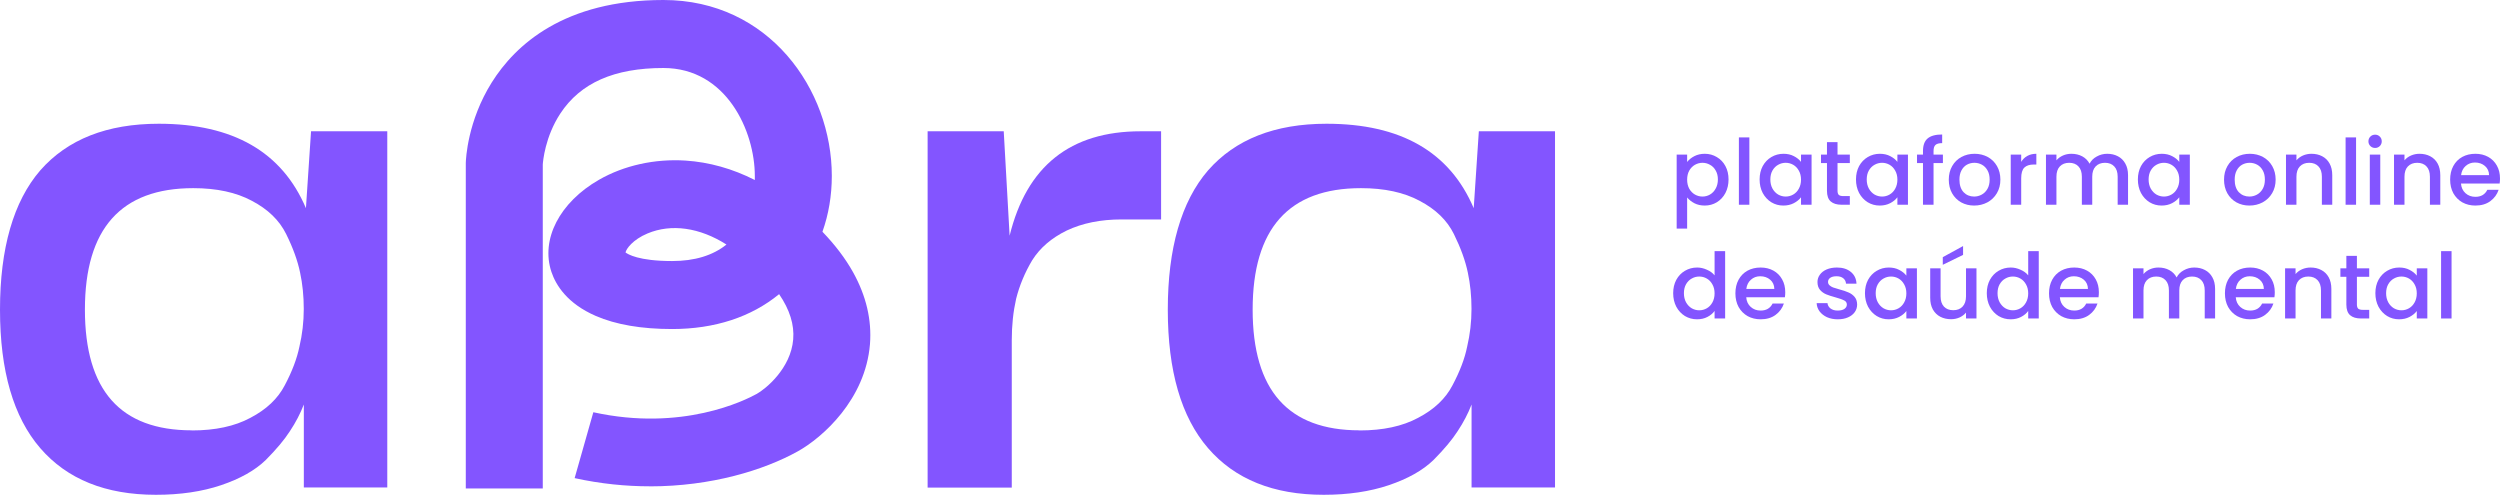 <svg width="288" height="57" viewBox="0 0 288 57" fill="none"
  xmlns="http://www.w3.org/2000/svg">
  <path d="M72.055 29.08C72.31 29.277 73.558 30.072 77.429 30.072C80.019 30.072 82.119 29.433 83.689 28.171C80.602 26.209 77.342 25.741 74.591 26.895C72.894 27.607 72.136 28.673 72.062 29.08H72.055ZM74.866 56.023C72.102 56.023 69.19 55.737 66.198 55.079L68.352 47.49C78.596 49.75 85.835 46.119 87.184 45.372C88.184 44.815 91.102 42.467 91.377 39.093C91.518 37.403 90.975 35.672 89.754 33.886C86.547 36.52 82.34 37.905 77.429 37.905C73.893 37.905 70.941 37.396 68.64 36.398C65.339 34.966 64.038 32.848 63.528 31.334C62.267 27.573 64.467 23.311 69.002 20.711C71.894 19.054 75.43 18.274 78.965 18.498C81.689 18.674 84.4 19.434 86.956 20.738C86.956 20.582 86.956 20.432 86.956 20.276C86.956 15.11 83.689 7.834 76.429 7.834C70.754 7.834 66.869 9.551 64.548 13.081C62.783 15.769 62.548 18.613 62.528 18.953V56.274H53.659V18.769C53.672 18.287 53.867 13.943 56.651 9.497C59.368 5.166 64.997 0 76.429 0C88.573 0 95.825 10.304 95.825 20.269C95.825 22.53 95.456 24.702 94.745 26.698C96.214 28.225 97.402 29.793 98.281 31.375C99.79 34.09 100.441 36.88 100.22 39.656C99.696 46.03 94.752 50.409 91.914 51.99C87.996 54.169 81.924 56.029 74.866 56.029H74.873H74.859L74.866 56.023Z" fill="#8355FF"/>
  <path d="M22.1 49.587C24.797 49.587 27.044 49.105 28.842 48.135C30.694 47.171 32.016 45.915 32.807 44.381C33.653 42.786 34.209 41.313 34.491 39.941C34.827 38.523 34.994 37.07 34.994 35.59C34.994 34.11 34.853 32.719 34.572 31.409C34.29 30.044 33.76 28.564 32.968 26.969C32.183 25.374 30.862 24.098 29.003 23.127C27.205 22.163 24.958 21.675 22.261 21.675C13.941 21.675 9.782 26.338 9.782 35.665C9.782 44.992 13.888 49.574 22.093 49.574V49.587H22.1ZM35.846 15.124H44.615V56.158H35.001V46.601C34.605 47.626 34.075 48.651 33.398 49.669C32.78 50.633 31.855 51.746 30.613 52.995C29.379 54.19 27.661 55.154 25.468 55.894C23.274 56.633 20.771 57 17.96 57C12.17 57 7.729 55.208 4.636 51.624C1.543 48.04 0 42.725 0 35.672C0 28.619 1.543 23.215 4.636 19.631C7.782 16.047 12.338 14.255 18.296 14.255C26.843 14.255 32.492 17.5 35.243 23.983L35.833 15.11L35.846 15.124Z" fill="#8355FF"/>
  <path d="M131.397 15.124H133.758V25.279H129.203C126.787 25.279 124.681 25.707 122.876 26.562C121.132 27.417 119.81 28.551 118.911 29.977C118.066 31.395 117.448 32.875 117.059 34.416C116.724 35.896 116.556 37.484 116.556 39.195V56.172H106.862V15.124H115.63L116.308 27.153C118.274 19.136 123.305 15.124 131.403 15.124H131.397Z" fill="#8355FF"/>
  <path d="M156.623 49.587C159.32 49.587 161.567 49.105 163.365 48.135C165.217 47.171 166.538 45.915 167.33 44.381C168.175 42.786 168.739 41.313 169.014 39.941C169.35 38.523 169.517 37.07 169.517 35.59C169.517 34.11 169.376 32.719 169.095 31.409C168.813 30.044 168.276 28.564 167.491 26.969C166.706 25.374 165.385 24.098 163.526 23.127C161.728 22.163 159.481 21.675 156.784 21.675C148.464 21.675 144.305 26.338 144.305 35.665C144.305 44.992 148.411 49.574 156.616 49.574V49.587H156.623ZM170.369 15.124H179.138V56.158H169.524V46.601C169.128 47.626 168.598 48.651 167.921 49.669C167.303 50.633 166.377 51.746 165.136 52.995C163.902 54.19 162.184 55.154 159.99 55.894C157.797 56.633 155.294 57 152.49 57C146.7 57 142.258 55.208 139.166 51.624C136.073 48.04 134.53 42.725 134.53 35.672C134.53 28.619 136.073 23.215 139.166 19.631C142.312 16.047 146.868 14.255 152.825 14.255C161.373 14.255 167.015 17.5 169.772 23.983L170.363 15.11V15.124H170.369Z" fill="#8355FF"/>
  <path d="M282.419 28.932V36.69H281.213V28.932H282.419Z" fill="#8355FF"/>
  <path d="M273.643 33.775C273.643 33.195 273.763 32.681 274.003 32.234C274.249 31.787 274.581 31.441 274.997 31.197C275.42 30.945 275.885 30.819 276.393 30.819C276.851 30.819 277.25 30.91 277.588 31.092C277.933 31.266 278.208 31.486 278.413 31.752V30.913H279.629V36.689H278.413V35.83C278.208 36.102 277.93 36.33 277.577 36.511C277.225 36.693 276.823 36.784 276.372 36.784C275.871 36.784 275.413 36.658 274.997 36.406C274.581 36.148 274.249 35.791 274.003 35.337C273.763 34.876 273.643 34.355 273.643 33.775ZM278.413 33.796C278.413 33.398 278.328 33.052 278.159 32.758C277.997 32.465 277.782 32.241 277.514 32.087C277.246 31.934 276.957 31.857 276.647 31.857C276.336 31.857 276.047 31.934 275.779 32.087C275.511 32.234 275.293 32.454 275.124 32.748C274.962 33.034 274.88 33.377 274.88 33.775C274.88 34.174 274.962 34.523 275.124 34.824C275.293 35.124 275.511 35.355 275.779 35.515C276.054 35.669 276.343 35.746 276.647 35.746C276.957 35.746 277.246 35.669 277.514 35.515C277.782 35.362 277.997 35.138 278.159 34.844C278.328 34.544 278.413 34.194 278.413 33.796Z" fill="#8355FF"/>
  <path d="M271.516 31.888V35.086C271.516 35.302 271.566 35.459 271.664 35.557C271.77 35.648 271.947 35.694 272.193 35.694H272.934V36.689H271.982C271.439 36.689 271.023 36.564 270.734 36.312C270.445 36.06 270.3 35.652 270.3 35.086V31.888H269.613V30.913H270.3V29.477H271.516V30.913H272.934V31.888H271.516Z" fill="#8355FF"/>
  <path d="M266.182 30.819C266.64 30.819 267.049 30.913 267.408 31.102C267.775 31.291 268.061 31.57 268.265 31.941C268.47 32.311 268.572 32.758 268.572 33.282V36.689H267.377V33.461C267.377 32.944 267.246 32.549 266.985 32.276C266.724 31.997 266.368 31.857 265.917 31.857C265.466 31.857 265.106 31.997 264.838 32.276C264.577 32.549 264.447 32.944 264.447 33.461V36.689H263.241V30.913H264.447V31.574C264.644 31.336 264.895 31.151 265.198 31.018C265.508 30.886 265.836 30.819 266.182 30.819Z" fill="#8355FF"/>
  <path d="M262.055 33.66C262.055 33.877 262.041 34.072 262.012 34.247H257.56C257.595 34.708 257.768 35.079 258.078 35.358C258.388 35.638 258.769 35.777 259.22 35.777C259.869 35.777 260.327 35.508 260.595 34.97H261.896C261.72 35.501 261.399 35.938 260.934 36.281C260.475 36.616 259.904 36.784 259.22 36.784C258.663 36.784 258.163 36.661 257.718 36.417C257.281 36.165 256.936 35.816 256.682 35.369C256.435 34.914 256.312 34.39 256.312 33.796C256.312 33.202 256.432 32.681 256.671 32.234C256.918 31.78 257.26 31.431 257.697 31.186C258.141 30.941 258.649 30.819 259.22 30.819C259.77 30.819 260.26 30.938 260.69 31.175C261.12 31.413 261.455 31.749 261.695 32.182C261.935 32.608 262.055 33.101 262.055 33.66ZM260.796 33.282C260.789 32.842 260.63 32.489 260.32 32.224C260.01 31.958 259.626 31.825 259.167 31.825C258.751 31.825 258.395 31.958 258.099 32.224C257.803 32.482 257.627 32.835 257.57 33.282H260.796Z" fill="#8355FF"/>
  <path d="M252.779 30.819C253.237 30.819 253.646 30.913 254.005 31.102C254.372 31.291 254.658 31.57 254.862 31.941C255.074 32.311 255.179 32.758 255.179 33.282V36.689H253.984V33.461C253.984 32.944 253.854 32.549 253.593 32.276C253.332 31.997 252.976 31.857 252.525 31.857C252.073 31.857 251.714 31.997 251.446 32.276C251.185 32.549 251.055 32.944 251.055 33.461V36.689H249.859V33.461C249.859 32.944 249.729 32.549 249.468 32.276C249.207 31.997 248.851 31.857 248.4 31.857C247.949 31.857 247.589 31.997 247.321 32.276C247.06 32.549 246.93 32.944 246.93 33.461V36.689H245.724V30.913H246.93V31.574C247.127 31.336 247.378 31.151 247.681 31.018C247.984 30.886 248.308 30.819 248.654 30.819C249.119 30.819 249.535 30.917 249.902 31.113C250.268 31.308 250.55 31.591 250.748 31.962C250.924 31.612 251.199 31.336 251.573 31.134C251.947 30.924 252.348 30.819 252.779 30.819Z" fill="#8355FF"/>
  <path d="M241.79 33.66C241.79 33.877 241.776 34.072 241.748 34.247H237.295C237.33 34.708 237.503 35.079 237.813 35.358C238.124 35.638 238.504 35.777 238.956 35.777C239.604 35.777 240.063 35.508 240.331 34.97H241.631C241.455 35.501 241.134 35.938 240.669 36.281C240.211 36.616 239.64 36.784 238.956 36.784C238.399 36.784 237.898 36.661 237.454 36.417C237.017 36.165 236.671 35.816 236.417 35.369C236.171 34.914 236.047 34.39 236.047 33.796C236.047 33.202 236.167 32.681 236.407 32.234C236.654 31.78 236.995 31.431 237.433 31.186C237.877 30.941 238.385 30.819 238.956 30.819C239.506 30.819 239.996 30.938 240.426 31.175C240.856 31.413 241.191 31.749 241.431 32.182C241.67 32.608 241.79 33.101 241.79 33.66ZM240.532 33.282C240.524 32.842 240.366 32.489 240.056 32.224C239.745 31.958 239.361 31.825 238.903 31.825C238.487 31.825 238.131 31.958 237.835 32.224C237.538 32.482 237.362 32.835 237.306 33.282H240.532Z" fill="#8355FF"/>
  <path d="M228.879 33.775C228.879 33.195 228.999 32.682 229.239 32.234C229.486 31.787 229.817 31.441 230.233 31.197C230.656 30.945 231.125 30.819 231.64 30.819C232.02 30.819 232.394 30.903 232.761 31.071C233.134 31.232 233.431 31.448 233.649 31.721V28.932H234.865V36.69H233.649V35.819C233.452 36.099 233.177 36.33 232.824 36.511C232.479 36.693 232.08 36.784 231.629 36.784C231.121 36.784 230.656 36.658 230.233 36.407C229.817 36.148 229.486 35.792 229.239 35.337C228.999 34.876 228.879 34.355 228.879 33.775ZM233.649 33.796C233.649 33.398 233.564 33.052 233.395 32.759C233.233 32.465 233.018 32.241 232.75 32.088C232.482 31.934 232.193 31.857 231.883 31.857C231.573 31.857 231.283 31.934 231.016 32.088C230.748 32.234 230.529 32.455 230.36 32.748C230.198 33.035 230.117 33.377 230.117 33.775C230.117 34.174 230.198 34.523 230.36 34.824C230.529 35.124 230.748 35.355 231.016 35.516C231.291 35.669 231.58 35.746 231.883 35.746C232.193 35.746 232.482 35.669 232.75 35.516C233.018 35.362 233.233 35.138 233.395 34.845C233.564 34.544 233.649 34.195 233.649 33.796Z" fill="#8355FF"/>
  <path d="M227.69 30.913V36.69H226.484V36.008C226.294 36.246 226.044 36.434 225.734 36.574C225.43 36.707 225.106 36.773 224.761 36.773C224.302 36.773 223.89 36.679 223.523 36.49C223.163 36.302 222.878 36.022 222.666 35.652C222.462 35.281 222.36 34.834 222.36 34.31V30.913H223.555V34.132C223.555 34.649 223.685 35.047 223.946 35.327C224.207 35.599 224.563 35.736 225.014 35.736C225.466 35.736 225.822 35.599 226.083 35.327C226.351 35.047 226.484 34.649 226.484 34.132V30.913H227.69ZM226.146 29.362L223.809 30.505V29.624L226.146 28.345V29.362Z" fill="#8355FF"/>
  <path d="M214.843 33.775C214.843 33.195 214.963 32.681 215.202 32.234C215.449 31.787 215.78 31.441 216.196 31.197C216.619 30.945 217.085 30.819 217.593 30.819C218.051 30.819 218.449 30.91 218.788 31.092C219.133 31.266 219.408 31.486 219.613 31.752V30.913H220.829V36.689H219.613V35.83C219.408 36.102 219.13 36.33 218.777 36.511C218.425 36.693 218.023 36.784 217.571 36.784C217.071 36.784 216.612 36.658 216.196 36.406C215.78 36.148 215.449 35.791 215.202 35.337C214.963 34.876 214.843 34.355 214.843 33.775ZM219.613 33.796C219.613 33.398 219.528 33.052 219.359 32.758C219.197 32.465 218.982 32.241 218.714 32.087C218.446 31.934 218.157 31.857 217.846 31.857C217.536 31.857 217.247 31.934 216.979 32.087C216.711 32.234 216.493 32.454 216.323 32.748C216.161 33.034 216.08 33.377 216.08 33.775C216.08 34.174 216.161 34.523 216.323 34.824C216.493 35.124 216.711 35.355 216.979 35.515C217.254 35.669 217.543 35.746 217.846 35.746C218.157 35.746 218.446 35.669 218.714 35.515C218.982 35.362 219.197 35.138 219.359 34.844C219.528 34.544 219.613 34.194 219.613 33.796Z" fill="#8355FF"/>
  <path d="M211.71 36.784C211.252 36.784 210.839 36.703 210.473 36.543C210.113 36.375 209.828 36.151 209.616 35.872C209.404 35.585 209.292 35.267 209.278 34.918H210.526C210.547 35.162 210.663 35.369 210.875 35.536C211.093 35.697 211.365 35.777 211.689 35.777C212.027 35.777 212.288 35.715 212.472 35.589C212.662 35.456 212.757 35.288 212.757 35.086C212.757 34.869 212.651 34.708 212.44 34.603C212.235 34.498 211.908 34.383 211.456 34.257C211.019 34.139 210.663 34.023 210.388 33.911C210.113 33.8 209.873 33.629 209.669 33.398C209.471 33.167 209.373 32.863 209.373 32.486C209.373 32.178 209.464 31.899 209.648 31.647C209.831 31.389 210.092 31.186 210.43 31.039C210.776 30.892 211.171 30.819 211.615 30.819C212.278 30.819 212.81 30.987 213.212 31.322C213.621 31.651 213.84 32.102 213.868 32.675H212.662C212.641 32.416 212.535 32.21 212.345 32.056C212.154 31.902 211.897 31.825 211.573 31.825C211.255 31.825 211.012 31.885 210.843 32.004C210.674 32.122 210.589 32.28 210.589 32.475C210.589 32.629 210.645 32.758 210.758 32.863C210.871 32.968 211.009 33.052 211.171 33.115C211.333 33.171 211.573 33.244 211.89 33.335C212.313 33.447 212.658 33.562 212.926 33.681C213.201 33.793 213.438 33.96 213.635 34.184C213.832 34.408 213.935 34.705 213.942 35.075C213.942 35.404 213.85 35.697 213.667 35.956C213.483 36.214 213.223 36.417 212.884 36.564C212.553 36.71 212.161 36.784 211.71 36.784Z" fill="#8355FF"/>
  <path d="M205.661 33.66C205.661 33.877 205.647 34.072 205.619 34.247H201.166C201.201 34.708 201.374 35.079 201.684 35.358C201.994 35.638 202.375 35.777 202.826 35.777C203.475 35.777 203.933 35.508 204.201 34.97H205.502C205.326 35.501 205.005 35.938 204.54 36.281C204.082 36.616 203.51 36.784 202.826 36.784C202.269 36.784 201.769 36.661 201.325 36.417C200.887 36.165 200.542 35.816 200.288 35.369C200.041 34.914 199.918 34.39 199.918 33.796C199.918 33.202 200.038 32.681 200.278 32.234C200.524 31.78 200.866 31.431 201.303 31.186C201.748 30.941 202.255 30.819 202.826 30.819C203.376 30.819 203.866 30.938 204.297 31.175C204.727 31.413 205.062 31.749 205.301 32.182C205.541 32.608 205.661 33.101 205.661 33.66ZM204.402 33.282C204.395 32.842 204.237 32.489 203.926 32.224C203.616 31.958 203.232 31.825 202.774 31.825C202.358 31.825 202.001 31.958 201.705 32.224C201.409 32.482 201.233 32.835 201.177 33.282H204.402Z" fill="#8355FF"/>
  <path d="M192.75 33.775C192.75 33.195 192.87 32.682 193.11 32.234C193.356 31.787 193.688 31.441 194.104 31.197C194.527 30.945 194.996 30.819 195.51 30.819C195.891 30.819 196.265 30.903 196.631 31.071C197.005 31.232 197.301 31.448 197.52 31.721V28.932H198.736V36.69H197.52V35.819C197.322 36.099 197.047 36.33 196.695 36.511C196.349 36.693 195.951 36.784 195.5 36.784C194.992 36.784 194.527 36.658 194.104 36.407C193.688 36.148 193.356 35.792 193.11 35.337C192.87 34.876 192.75 34.355 192.75 33.775ZM197.52 33.796C197.52 33.398 197.435 33.052 197.266 32.759C197.104 32.465 196.889 32.241 196.621 32.088C196.353 31.934 196.064 31.857 195.754 31.857C195.443 31.857 195.154 31.934 194.886 32.088C194.618 32.234 194.4 32.455 194.231 32.748C194.068 33.035 193.987 33.377 193.987 33.775C193.987 34.174 194.068 34.523 194.231 34.824C194.4 35.124 194.618 35.355 194.886 35.516C195.161 35.669 195.45 35.746 195.754 35.746C196.064 35.746 196.353 35.669 196.621 35.516C196.889 35.362 197.104 35.138 197.266 34.845C197.435 34.544 197.52 34.195 197.52 33.796Z" fill="#8355FF"/>
  <path d="M288 20.557C288 20.773 287.986 20.969 287.958 21.144H283.505C283.54 21.605 283.713 21.975 284.023 22.255C284.333 22.534 284.714 22.674 285.166 22.674C285.814 22.674 286.273 22.405 286.54 21.867H287.841C287.665 22.398 287.344 22.835 286.879 23.177C286.421 23.513 285.849 23.68 285.166 23.68C284.608 23.68 284.108 23.558 283.664 23.314C283.226 23.062 282.881 22.713 282.627 22.265C282.38 21.811 282.257 21.287 282.257 20.693C282.257 20.099 282.377 19.578 282.617 19.131C282.863 18.677 283.205 18.327 283.642 18.083C284.087 17.838 284.594 17.716 285.166 17.716C285.715 17.716 286.206 17.835 286.636 18.072C287.066 18.31 287.401 18.645 287.64 19.079C287.88 19.505 288 19.998 288 20.557ZM286.741 20.179C286.734 19.739 286.576 19.386 286.265 19.12C285.955 18.855 285.571 18.722 285.113 18.722C284.697 18.722 284.341 18.855 284.044 19.12C283.748 19.379 283.572 19.732 283.516 20.179H286.741Z" fill="#8355FF"/>
  <path d="M278.731 17.716C279.189 17.716 279.598 17.81 279.958 17.999C280.324 18.188 280.61 18.467 280.814 18.837C281.019 19.208 281.121 19.655 281.121 20.179V23.586H279.926V20.358C279.926 19.84 279.795 19.445 279.534 19.173C279.274 18.893 278.918 18.754 278.466 18.754C278.015 18.754 277.655 18.893 277.387 19.173C277.127 19.445 276.996 19.84 276.996 20.358V23.586H275.79V17.81H276.996V18.471C277.194 18.233 277.444 18.048 277.747 17.915C278.057 17.782 278.385 17.716 278.731 17.716Z" fill="#8355FF"/>
  <path d="M273.615 17.045C273.397 17.045 273.213 16.971 273.065 16.825C272.917 16.678 272.843 16.496 272.843 16.28C272.843 16.063 272.917 15.881 273.065 15.735C273.213 15.588 273.397 15.514 273.615 15.514C273.827 15.514 274.006 15.588 274.155 15.735C274.303 15.881 274.377 16.063 274.377 16.28C274.377 16.496 274.303 16.678 274.155 16.825C274.006 16.971 273.827 17.045 273.615 17.045ZM274.207 17.81V23.586H273.002V17.81H274.207Z" fill="#8355FF"/>
  <path d="M271.419 15.829V23.586H270.213V15.829H271.419Z" fill="#8355FF"/>
  <path d="M266.285 17.716C266.743 17.716 267.152 17.81 267.512 17.999C267.878 18.188 268.164 18.467 268.368 18.837C268.573 19.208 268.675 19.655 268.675 20.179V23.586H267.48V20.358C267.48 19.84 267.349 19.445 267.089 19.173C266.828 18.893 266.472 18.754 266.02 18.754C265.569 18.754 265.21 18.893 264.942 19.173C264.681 19.445 264.55 19.84 264.55 20.358V23.586H263.345V17.81H264.55V18.471C264.748 18.233 264.998 18.048 265.301 17.915C265.611 17.782 265.939 17.716 266.285 17.716Z" fill="#8355FF"/>
  <path d="M259.128 23.68C258.578 23.68 258.081 23.558 257.637 23.314C257.192 23.062 256.843 22.713 256.589 22.265C256.336 21.811 256.209 21.287 256.209 20.693C256.209 20.106 256.339 19.585 256.6 19.131C256.861 18.677 257.217 18.327 257.668 18.083C258.119 17.838 258.624 17.716 259.181 17.716C259.738 17.716 260.242 17.838 260.693 18.083C261.144 18.327 261.5 18.677 261.761 19.131C262.022 19.585 262.153 20.106 262.153 20.693C262.153 21.28 262.019 21.801 261.751 22.255C261.483 22.709 261.116 23.062 260.651 23.314C260.192 23.558 259.685 23.68 259.128 23.68ZM259.128 22.643C259.438 22.643 259.727 22.569 259.995 22.423C260.27 22.276 260.492 22.056 260.661 21.762C260.831 21.469 260.915 21.112 260.915 20.693C260.915 20.274 260.834 19.921 260.672 19.634C260.51 19.341 260.295 19.12 260.027 18.974C259.759 18.827 259.47 18.754 259.16 18.754C258.849 18.754 258.56 18.827 258.292 18.974C258.031 19.12 257.823 19.341 257.668 19.634C257.513 19.921 257.436 20.274 257.436 20.693C257.436 21.315 257.594 21.797 257.911 22.14C258.236 22.475 258.641 22.643 259.128 22.643Z" fill="#8355FF"/>
  <path d="M246.283 20.672C246.283 20.092 246.403 19.578 246.642 19.131C246.889 18.684 247.22 18.338 247.636 18.093C248.06 17.842 248.525 17.716 249.033 17.716C249.491 17.716 249.889 17.807 250.228 17.988C250.573 18.163 250.848 18.383 251.053 18.649V17.81H252.269V23.586H251.053V22.727C250.848 22.999 250.57 23.226 250.217 23.408C249.865 23.59 249.463 23.68 249.011 23.68C248.511 23.68 248.052 23.555 247.636 23.303C247.22 23.045 246.889 22.688 246.642 22.234C246.403 21.773 246.283 21.252 246.283 20.672ZM251.053 20.693C251.053 20.295 250.968 19.949 250.799 19.655C250.637 19.362 250.422 19.138 250.154 18.984C249.886 18.831 249.597 18.754 249.286 18.754C248.976 18.754 248.687 18.831 248.419 18.984C248.151 19.131 247.933 19.351 247.763 19.645C247.601 19.931 247.52 20.274 247.52 20.672C247.52 21.07 247.601 21.42 247.763 21.72C247.933 22.021 248.151 22.251 248.419 22.412C248.694 22.566 248.983 22.643 249.286 22.643C249.597 22.643 249.886 22.566 250.154 22.412C250.422 22.258 250.637 22.035 250.799 21.741C250.968 21.441 251.053 21.091 251.053 20.693Z" fill="#8355FF"/>
  <path d="M242.75 17.716C243.208 17.716 243.617 17.81 243.976 17.999C244.343 18.188 244.629 18.467 244.833 18.837C245.045 19.208 245.15 19.655 245.15 20.179V23.586H243.955V20.358C243.955 19.84 243.825 19.445 243.564 19.173C243.303 18.893 242.947 18.754 242.496 18.754C242.044 18.754 241.685 18.893 241.417 19.173C241.156 19.445 241.026 19.84 241.026 20.358V23.586H239.83V20.358C239.83 19.84 239.7 19.445 239.439 19.173C239.178 18.893 238.822 18.754 238.371 18.754C237.92 18.754 237.56 18.893 237.292 19.173C237.031 19.445 236.901 19.84 236.901 20.358V23.586H235.695V17.81H236.901V18.471C237.098 18.233 237.349 18.048 237.652 17.915C237.955 17.782 238.279 17.716 238.625 17.716C239.09 17.716 239.506 17.814 239.873 18.009C240.239 18.205 240.521 18.488 240.719 18.858C240.895 18.509 241.17 18.233 241.544 18.03C241.918 17.821 242.319 17.716 242.75 17.716Z" fill="#8355FF"/>
  <path d="M232.842 18.649C233.018 18.355 233.251 18.128 233.54 17.967C233.836 17.8 234.185 17.716 234.587 17.716V18.953H234.28C233.808 18.953 233.448 19.072 233.201 19.309C232.962 19.547 232.842 19.959 232.842 20.546V23.586H231.636V17.81H232.842V18.649Z" fill="#8355FF"/>
  <path d="M227.419 23.68C226.869 23.68 226.372 23.558 225.928 23.314C225.484 23.062 225.135 22.713 224.881 22.265C224.627 21.811 224.5 21.287 224.5 20.693C224.5 20.106 224.631 19.585 224.891 19.131C225.152 18.677 225.508 18.327 225.96 18.083C226.411 17.838 226.915 17.716 227.472 17.716C228.029 17.716 228.533 17.838 228.985 18.083C229.436 18.327 229.792 18.677 230.053 19.131C230.314 19.585 230.444 20.106 230.444 20.693C230.444 21.28 230.31 21.801 230.042 22.255C229.774 22.709 229.408 23.062 228.942 23.314C228.484 23.558 227.976 23.68 227.419 23.68ZM227.419 22.643C227.729 22.643 228.019 22.569 228.286 22.423C228.561 22.276 228.784 22.056 228.953 21.762C229.122 21.469 229.207 21.112 229.207 20.693C229.207 20.274 229.126 19.921 228.963 19.634C228.801 19.341 228.586 19.12 228.318 18.974C228.05 18.827 227.761 18.754 227.451 18.754C227.141 18.754 226.852 18.827 226.584 18.974C226.323 19.12 226.115 19.341 225.96 19.634C225.805 19.921 225.727 20.274 225.727 20.693C225.727 21.315 225.886 21.797 226.203 22.14C226.527 22.475 226.933 22.643 227.419 22.643Z" fill="#8355FF"/>
  <path d="M223.823 18.785H222.744V23.586H221.528V18.785H220.84V17.81H221.528V17.401C221.528 16.737 221.704 16.255 222.057 15.955C222.416 15.647 222.977 15.493 223.738 15.493V16.489C223.372 16.489 223.114 16.559 222.966 16.699C222.818 16.832 222.744 17.066 222.744 17.401V17.81H223.823V18.785Z" fill="#8355FF"/>
  <path d="M213.81 20.672C213.81 20.092 213.93 19.578 214.169 19.131C214.416 18.684 214.748 18.338 215.164 18.093C215.587 17.842 216.052 17.716 216.56 17.716C217.018 17.716 217.416 17.807 217.755 17.988C218.1 18.163 218.375 18.383 218.58 18.649V17.81H219.796V23.586H218.58V22.727C218.375 22.999 218.097 23.226 217.744 23.408C217.392 23.59 216.99 23.68 216.539 23.68C216.038 23.68 215.58 23.555 215.164 23.303C214.748 23.045 214.416 22.688 214.169 22.234C213.93 21.773 213.81 21.252 213.81 20.672ZM218.58 20.693C218.58 20.295 218.495 19.949 218.326 19.655C218.164 19.362 217.949 19.138 217.681 18.984C217.413 18.831 217.124 18.754 216.814 18.754C216.503 18.754 216.214 18.831 215.946 18.984C215.678 19.131 215.46 19.351 215.291 19.645C215.128 19.931 215.047 20.274 215.047 20.672C215.047 21.07 215.128 21.42 215.291 21.72C215.46 22.021 215.678 22.251 215.946 22.412C216.221 22.566 216.51 22.643 216.814 22.643C217.124 22.643 217.413 22.566 217.681 22.412C217.949 22.258 218.164 22.035 218.326 21.741C218.495 21.441 218.58 21.091 218.58 20.693Z" fill="#8355FF"/>
  <path d="M211.683 18.785V21.982C211.683 22.199 211.733 22.356 211.831 22.454C211.937 22.545 212.113 22.59 212.36 22.59H213.1V23.586H212.149C211.606 23.586 211.19 23.46 210.901 23.209C210.611 22.957 210.467 22.548 210.467 21.982V18.785H209.779V17.81H210.467V16.374H211.683V17.81H213.1V18.785H211.683Z" fill="#8355FF"/>
  <path d="M202.707 20.672C202.707 20.092 202.827 19.578 203.066 19.131C203.313 18.684 203.644 18.338 204.06 18.093C204.483 17.842 204.949 17.716 205.457 17.716C205.915 17.716 206.313 17.807 206.652 17.988C206.997 18.163 207.272 18.383 207.477 18.649V17.81H208.693V23.586H207.477V22.727C207.272 22.999 206.994 23.226 206.641 23.408C206.289 23.59 205.887 23.68 205.435 23.68C204.935 23.68 204.476 23.555 204.06 23.303C203.644 23.045 203.313 22.688 203.066 22.234C202.827 21.773 202.707 21.252 202.707 20.672ZM207.477 20.693C207.477 20.295 207.392 19.949 207.223 19.655C207.061 19.362 206.846 19.138 206.578 18.984C206.31 18.831 206.021 18.754 205.71 18.754C205.4 18.754 205.111 18.831 204.843 18.984C204.575 19.131 204.357 19.351 204.187 19.645C204.025 19.931 203.944 20.274 203.944 20.672C203.944 21.07 204.025 21.42 204.187 21.72C204.357 22.021 204.575 22.251 204.843 22.412C205.118 22.566 205.407 22.643 205.71 22.643C206.021 22.643 206.31 22.566 206.578 22.412C206.846 22.258 207.061 22.035 207.223 21.741C207.392 21.441 207.477 21.091 207.477 20.693Z" fill="#8355FF"/>
  <path d="M201.526 15.829V23.586H200.32V15.829H201.526Z" fill="#8355FF"/>
  <path d="M194.358 18.659C194.562 18.394 194.841 18.17 195.193 17.988C195.546 17.807 195.944 17.716 196.388 17.716C196.896 17.716 197.358 17.842 197.774 18.093C198.197 18.338 198.528 18.684 198.768 19.131C199.008 19.578 199.128 20.092 199.128 20.672C199.128 21.252 199.008 21.773 198.768 22.234C198.528 22.688 198.197 23.045 197.774 23.303C197.358 23.555 196.896 23.68 196.388 23.68C195.944 23.68 195.549 23.593 195.204 23.418C194.858 23.237 194.576 23.013 194.358 22.747V26.333H193.152V17.81H194.358V18.659ZM197.901 20.672C197.901 20.274 197.816 19.931 197.647 19.645C197.485 19.351 197.266 19.131 196.991 18.984C196.723 18.831 196.434 18.754 196.124 18.754C195.821 18.754 195.532 18.831 195.257 18.984C194.989 19.138 194.77 19.362 194.601 19.655C194.439 19.949 194.358 20.295 194.358 20.693C194.358 21.091 194.439 21.441 194.601 21.741C194.77 22.035 194.989 22.258 195.257 22.412C195.532 22.566 195.821 22.643 196.124 22.643C196.434 22.643 196.723 22.566 196.991 22.412C197.266 22.251 197.485 22.021 197.647 21.72C197.816 21.42 197.901 21.07 197.901 20.672Z" fill="#8355FF"/>
</svg>

